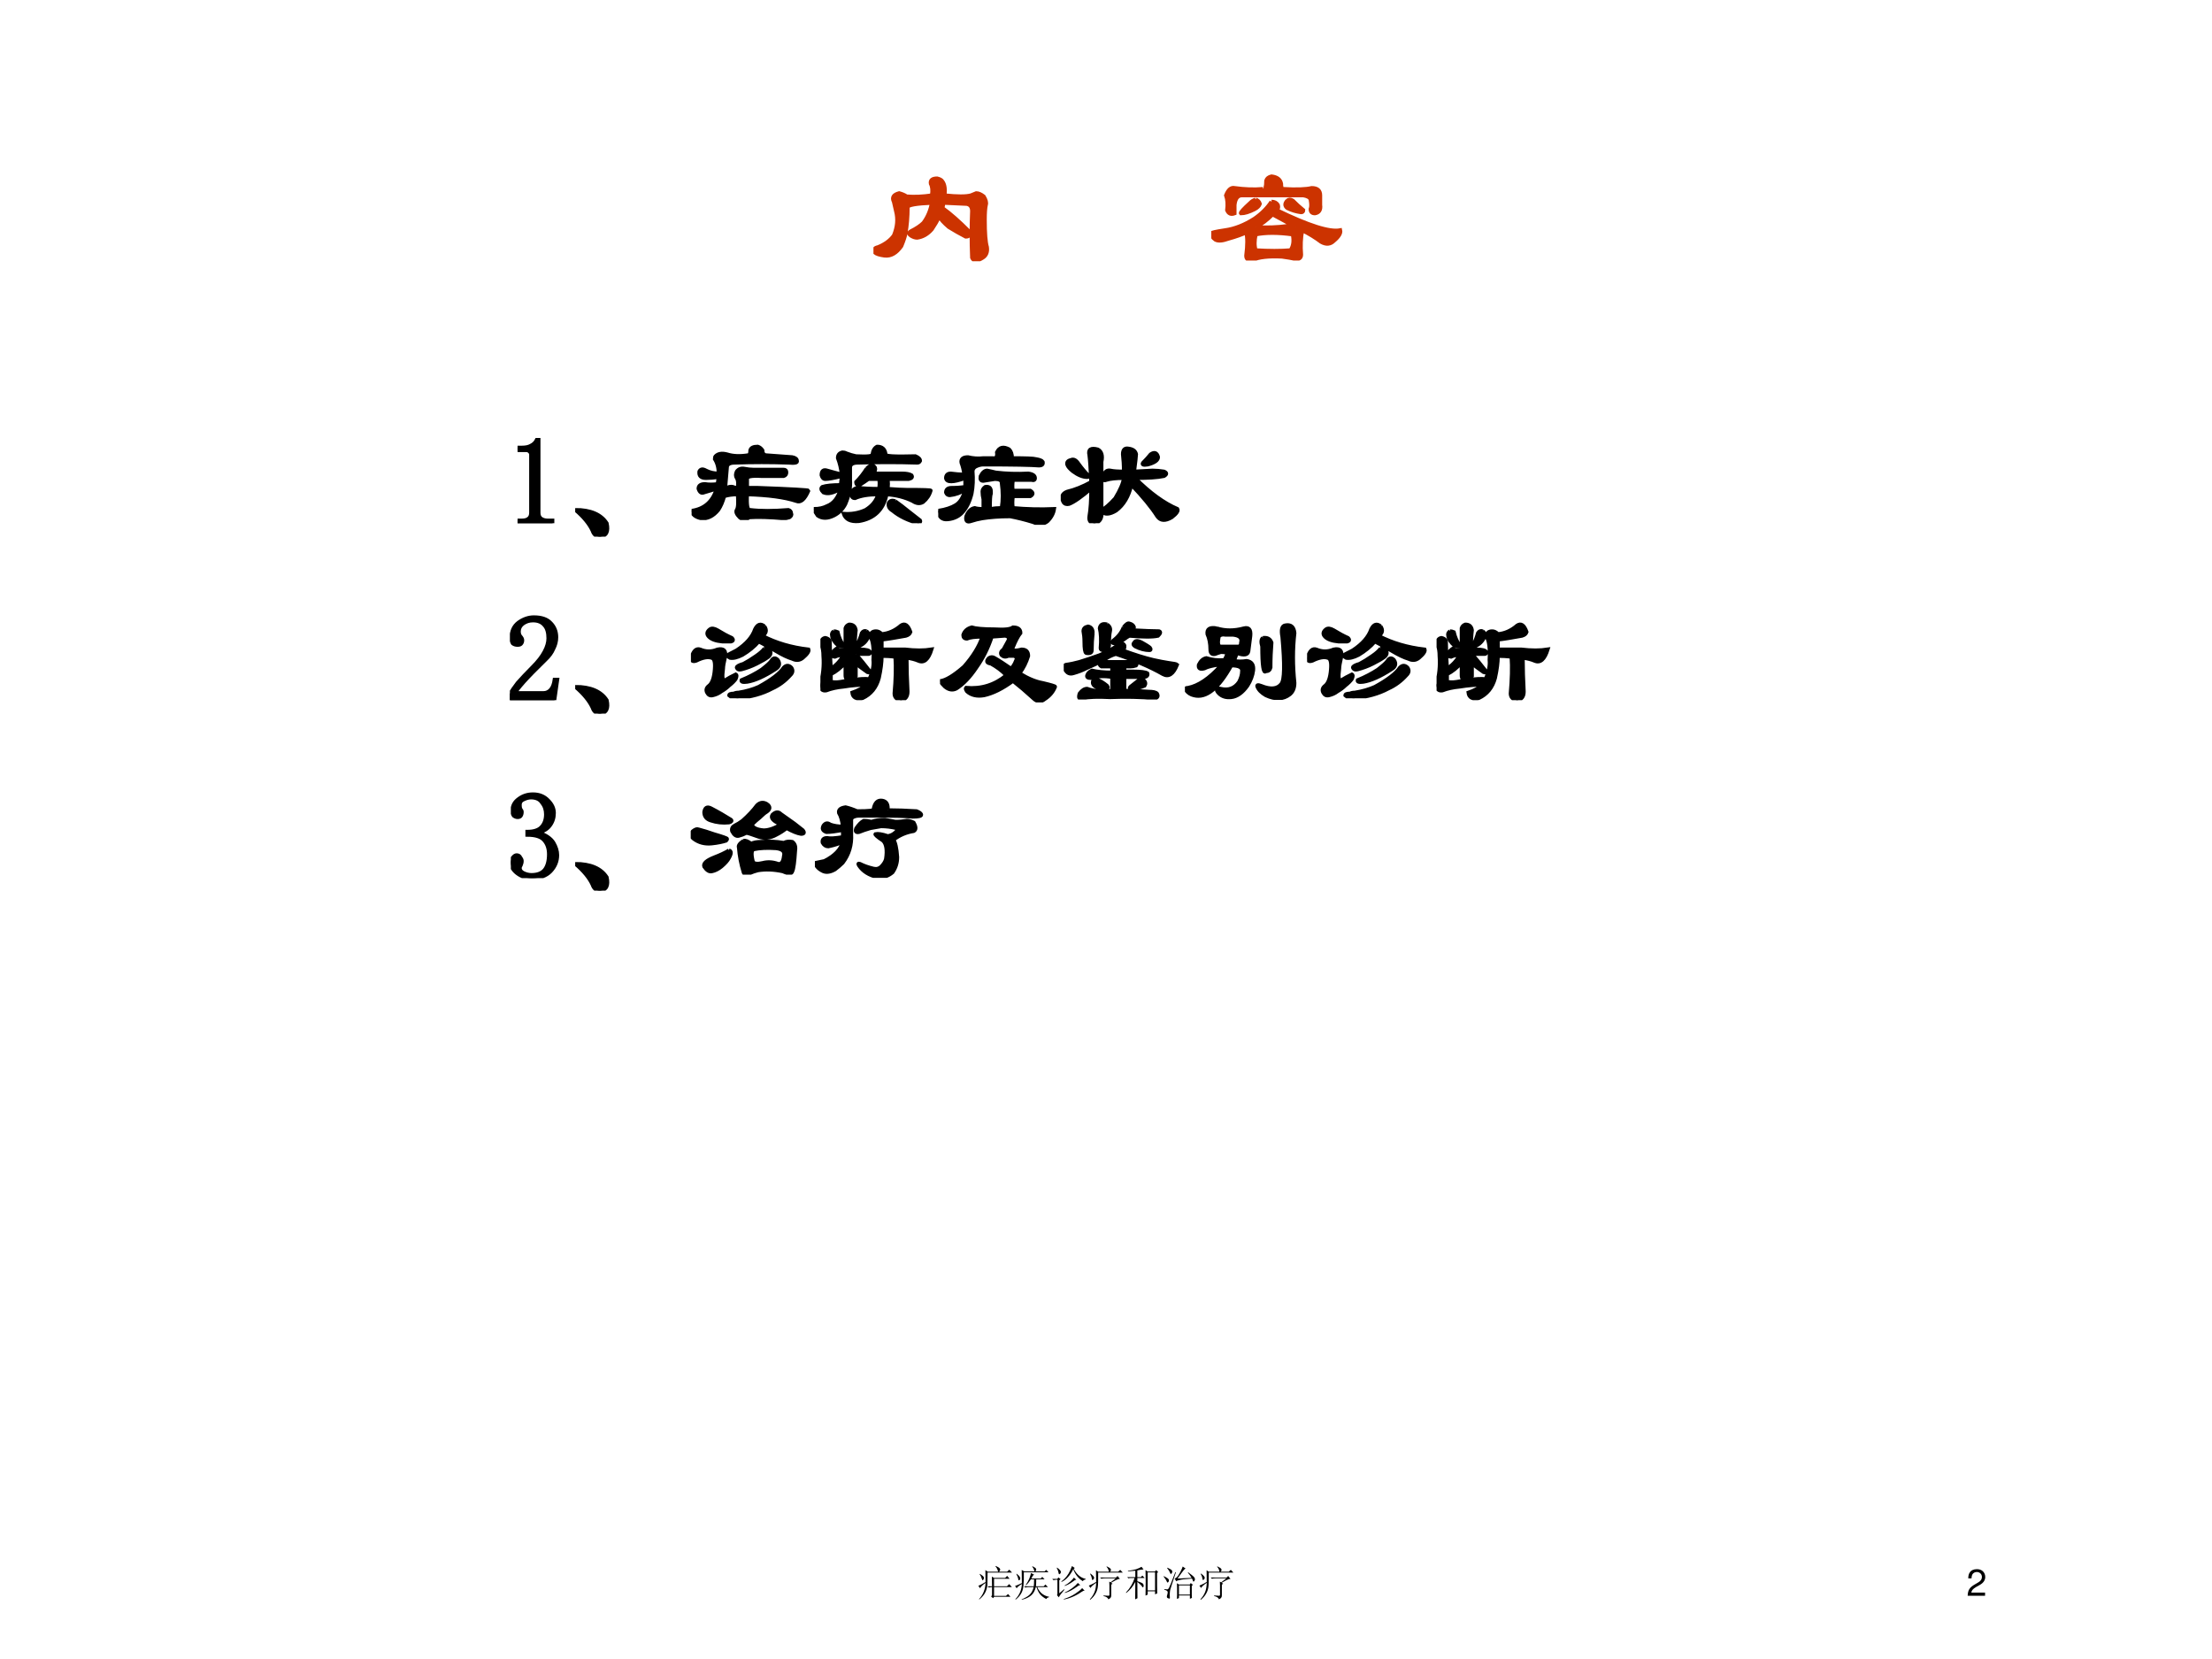 <?xml version="1.0" encoding="UTF-8" standalone="no"?>
<!DOCTYPE svg PUBLIC "-//W3C//DTD SVG 1.1//EN" "http://www.w3.org/Graphics/SVG/1.1/DTD/svg11.dtd">
<svg xmlns="http://www.w3.org/2000/svg" xmlns:xlink="http://www.w3.org/1999/xlink" version="1.1" width="720pt" height="540pt" viewBox="0 0 720 540">
<rect x="0" y="0" width="720" height="540" fill="#333333" stroke="none"/>
<g enable-background="new">
<g>
<g id="Layer-1" data-name="Artifact">
<clipPath id="cp3">
<path transform="matrix(1,0,0,-1,0,540)" d="M 0 0 L 720 0 L 720 540 L 0 540 Z " fill-rule="evenodd"/>
</clipPath>
<g clip-path="url(#cp3)">
<path transform="matrix(1,0,0,-1,0,540)" d="M 0 0 L 720 0 L 720 540 L 0 540 Z " fill="#ffffff" fill-rule="evenodd"/>
</g>
</g>
<g id="Layer-1" data-name="P">
<clipPath id="cp4">
<path transform="matrix(1,0,0,-1,0,540)" d="M 0 0 L 720 0 L 720 540 L 0 540 Z " fill-rule="evenodd"/>
</clipPath>
<g clip-path="url(#cp4)">
<symbol id="font_5_6b5">
<path d="M .823 .307 C .823 .208 .828 .141 .839 .104 C .844 .068 .833 .042 .807 .026 C .766 0 .74 0 .729 .026 C .724 .146 .724 .26 .729 .37 C .729 .401 .716 .419 .69 .424 L .518 .432 L .51 .393 C .568 .352 .633 .294 .706 .221 C .716 .195 .708 .182 .682 .182 C .641 .203 .599 .227 .557 .253 C .521 .284 .497 .31 .487 .331 C .471 .299 .453 .268 .432 .237 C .401 .201 .365 .18 .323 .174 C .307 .174 .292 .18 .276 .19 C .26 .201 .26 .211 .276 .221 C .318 .242 .349 .263 .37 .284 C .401 .326 .422 .375 .432 .432 C .318 .427 .258 .417 .253 .401 C .253 .328 .247 .263 .237 .206 C .232 .18 .221 .148 .206 .112 C .169 .06 .128 .036 .081 .042 C .044 .047 .021 .055 .01 .065 C 0 .086 .008 .099 .034 .104 C .086 .125 .125 .154 .151 .19 C .177 .253 .182 .312 .167 .37 C .161 .396 .156 .419 .151 .44 C .135 .471 .148 .492 .19 .503 C .211 .497 .229 .49 .245 .479 C .302 .474 .365 .477 .432 .487 C .438 .523 .435 .552 .424 .573 C .419 .599 .435 .612 .471 .612 C .492 .607 .505 .599 .51 .589 C .526 .568 .531 .534 .526 .487 C .62 .477 .685 .477 .721 .487 C .732 .492 .745 .497 .76 .503 C .776 .503 .794 .495 .815 .479 C .831 .453 .836 .432 .831 .417 C .826 .396 .823 .359 .823 .307 Z "/>
</symbol>
<use xlink:href="#font_5_6b5" transform="matrix(44.04,0,0,-44.04,284.306,85.037)" fill="#cc3300"/>
<use xlink:href="#font_5_6b5" stroke-width=".029" stroke-linecap="butt" stroke-miterlimit="10" stroke-linejoin="miter" transform="matrix(44.04,0,0,-44.04,284.306,85.037)" fill="none" stroke="#cc3300"/>
</g>
</g>
<g id="Layer-1" data-name="P">
<clipPath id="cp6">
<path transform="matrix(1,0,0,-1,0,540)" d="M 0 0 L 720 0 L 720 540 L 0 540 Z " fill-rule="evenodd"/>
</clipPath>
<g clip-path="url(#cp6)">
<symbol id="font_5_10e9">
<path d="M .383 .529 C .398 .523 .406 .544 .406 .591 C .411 .607 .424 .617 .445 .622 C .487 .617 .51 .599 .516 .568 C .516 .542 .521 .529 .531 .529 C .63 .523 .701 .526 .742 .536 C .784 .536 .805 .518 .805 .482 C .805 .456 .805 .432 .805 .411 C .81 .375 .797 .354 .766 .349 C .745 .349 .734 .359 .734 .38 C .74 .396 .74 .419 .734 .451 C .729 .466 .711 .477 .68 .482 L .227 .482 C .195 .482 .177 .458 .172 .411 C .172 .396 .172 .375 .172 .349 C .146 .339 .128 .346 .117 .372 C .122 .414 .12 .451 .109 .482 C .125 .523 .146 .542 .172 .536 C .245 .526 .315 .523 .383 .529 M .445 .435 C .466 .435 .482 .427 .492 .411 C .497 .396 .495 .383 .484 .372 C .719 .258 .875 .208 .953 .224 C .958 .203 .943 .177 .906 .146 C .88 .12 .849 .117 .812 .138 C .771 .169 .724 .198 .672 .224 C .661 .167 .659 .107 .664 .044 C .664 .018 .648 .008 .617 .013 C .596 .018 .565 .023 .523 .029 C .424 .034 .352 .026 .305 .005 C .273 0 .258 .01 .258 .036 C .268 .115 .268 .172 .258 .208 C .227 .193 .182 .177 .125 .161 C .083 .146 .052 .143 .031 .154 C .01 .169 0 .185 0 .201 C 0 .206 .034 .214 .102 .224 C .174 .234 .247 .263 .32 .31 C .372 .346 .414 .388 .445 .435 M .328 .247 C .411 .242 .49 .245 .562 .255 C .573 .26 .594 .258 .625 .247 C .578 .273 .521 .305 .453 .341 C .411 .299 .37 .268 .328 .247 M .328 .451 C .344 .445 .354 .435 .359 .419 C .354 .404 .341 .391 .32 .38 C .279 .359 .245 .349 .219 .349 C .214 .354 .237 .38 .289 .427 C .299 .438 .312 .445 .328 .451 M .562 .443 C .573 .453 .586 .453 .602 .443 C .628 .417 .654 .393 .68 .372 C .68 .362 .674 .357 .664 .357 C .628 .362 .594 .372 .562 .388 C .542 .404 .542 .422 .562 .443 M .328 .193 C .318 .146 .318 .107 .328 .076 C .427 .07 .513 .07 .586 .076 C .607 .107 .612 .146 .602 .193 C .492 .208 .401 .208 .328 .193 Z "/>
</symbol>
<use xlink:href="#font_5_10e9" transform="matrix(44.04,0,0,-44.04,394.272,84.807)" fill="#cc3300"/>
<use xlink:href="#font_5_10e9" stroke-width=".029" stroke-linecap="butt" stroke-miterlimit="10" stroke-linejoin="miter" transform="matrix(44.04,0,0,-44.04,394.272,84.807)" fill="none" stroke="#cc3300"/>
</g>
</g>
<g id="Layer-1" data-name="P">
<clipPath id="cp7">
<path transform="matrix(1,0,0,-1,0,540)" d="M 0 0 L 720 0 L 720 540 L 0 540 Z " fill-rule="evenodd"/>
</clipPath>
<g clip-path="url(#cp7)">
<symbol id="font_8_14">
<path d="M .172 .68 L .172 .086 C .172 .065 .178 .049 .191 .039 C .204 .029 .223 .023 .246 .023 L .285 .023 L .285 0 L 0 0 L 0 .023 L .035 .023 C .061 .023 .079 .029 .09 .039 C .103 .049 .109 .065 .109 .086 L .109 .559 C .109 .569 .105 .577 .098 .582 C .092 .59 .083 .594 .07 .594 L 0 .594 L 0 .617 L .035 .617 C .066 .617 .091 .622 .109 .633 C .13 .643 .146 .659 .156 .68 L .172 .68 Z "/>
</symbol>
<use xlink:href="#font_8_14" transform="matrix(39.96,0,0,-39.96,168.467,170.306)"/>
<use xlink:href="#font_8_14" stroke-width=".029" stroke-linecap="butt" stroke-miterlimit="10" stroke-linejoin="miter" transform="matrix(39.96,0,0,-39.96,168.467,170.306)" fill="none" stroke="#000000"/>
</g>
</g>
<g id="Layer-1" data-name="P">
<clipPath id="cp9">
<path transform="matrix(1,0,0,-1,0,540)" d="M 0 0 L 720 0 L 720 540 L 0 540 Z " fill-rule="evenodd"/>
</clipPath>
<g clip-path="url(#cp9)">
<symbol id="font_5_221">
<path d="M 0 .219 C .125 .219 .211 .182 .258 .109 C .273 .042 .255 .005 .203 0 C .172 0 .151 .016 .141 .047 C .115 .104 .068 .161 0 .219 Z "/>
</symbol>
<symbol id="font_5_2acf">
<path d="M .508 .411 L .75 .411 C .766 .411 .773 .404 .773 .388 C .773 .372 .766 .362 .75 .357 L .57 .357 C .487 .362 .448 .354 .453 .333 L .453 .263 L .539 .263 C .815 .253 .953 .245 .953 .24 C .922 .167 .888 .138 .852 .154 C .758 .185 .625 .203 .453 .208 C .448 .12 .456 .078 .477 .083 C .56 .073 .664 .073 .789 .083 C .805 .078 .812 .068 .812 .052 C .818 .042 .812 .031 .797 .021 C .781 .016 .766 .013 .75 .013 C .635 .023 .542 .026 .469 .021 C .443 -0 .417 -0 .391 .021 C .365 .047 .357 .068 .367 .083 C .378 .099 .38 .141 .375 .208 C .333 .208 .297 .203 .266 .193 C .255 .151 .24 .115 .219 .083 C .177 .031 .13 .008 .078 .013 C .031 .023 .005 .044 0 .076 C .104 .091 .172 .151 .203 .255 C .172 .245 .138 .234 .102 .224 C .081 .214 .065 .224 .055 .255 C .055 .281 .073 .294 .109 .294 C .141 .289 .174 .289 .211 .294 L .219 .349 C .182 .344 .148 .341 .117 .341 C .076 .341 .057 .359 .062 .396 C .073 .417 .091 .419 .117 .404 C .148 .388 .182 .38 .219 .38 C .219 .427 .208 .466 .188 .497 C .188 .508 .19 .516 .195 .521 C .216 .542 .247 .547 .289 .536 C .336 .521 .393 .518 .461 .529 C .471 .529 .477 .542 .477 .568 C .482 .589 .503 .599 .539 .599 C .555 .594 .568 .583 .578 .568 C .578 .547 .586 .534 .602 .529 L .82 .513 C .846 .508 .859 .497 .859 .482 C .865 .466 .841 .461 .789 .466 C .643 .471 .497 .471 .352 .466 C .31 .466 .289 .453 .289 .427 C .284 .365 .279 .302 .273 .24 C .284 .266 .305 .276 .336 .271 C .346 .266 .359 .263 .375 .263 C .38 .299 .378 .326 .367 .341 C .357 .357 .357 .375 .367 .396 C .383 .417 .404 .424 .43 .419 C .456 .414 .482 .411 .508 .411 Z "/>
</symbol>
<symbol id="font_5_2aee">
<path d="M .43 .445 C .461 .477 .484 .479 .5 .453 C .505 .438 .5 .422 .484 .406 L .719 .406 C .755 .406 .781 .401 .797 .391 C .807 .375 .799 .365 .773 .359 L .602 .359 C .607 .333 .607 .307 .602 .281 C .669 .276 .721 .273 .758 .273 C .893 .273 .958 .271 .953 .266 C .943 .229 .922 .198 .891 .172 C .865 .156 .836 .159 .805 .18 C .742 .211 .672 .229 .594 .234 C .568 .109 .492 .036 .367 .016 C .299 .01 .258 .031 .242 .078 C .305 .073 .365 .083 .422 .109 C .474 .141 .508 .182 .523 .234 C .445 .234 .383 .224 .336 .203 C .31 .203 .302 .221 .312 .258 C .323 .279 .341 .289 .367 .289 C .409 .284 .464 .281 .531 .281 C .536 .312 .536 .339 .531 .359 L .445 .359 C .424 .344 .401 .328 .375 .312 C .354 .307 .344 .315 .344 .336 C .375 .367 .404 .404 .43 .445 M .664 .18 C .701 .154 .734 .128 .766 .102 C .807 .07 .841 .044 .867 .023 C .872 .013 .867 .005 .852 0 C .768 .021 .698 .055 .641 .102 C .615 .117 .604 .138 .609 .164 C .62 .185 .638 .19 .664 .18 M .297 .352 C .302 .294 .289 .229 .258 .156 C .237 .115 .206 .083 .164 .062 C .112 .036 .068 .036 .031 .062 C .016 .083 .005 .102 0 .117 C .042 .117 .078 .125 .109 .141 C .161 .161 .198 .208 .219 .281 C .161 .245 .115 .234 .078 .25 C .057 .271 .055 .286 .07 .297 C .102 .307 .151 .312 .219 .312 L .227 .383 C .164 .367 .12 .359 .094 .359 C .078 .359 .068 .37 .062 .391 C .062 .427 .078 .44 .109 .43 C .146 .419 .185 .409 .227 .398 C .221 .445 .211 .49 .195 .531 C .195 .557 .208 .573 .234 .578 C .245 .578 .255 .576 .266 .57 C .292 .56 .318 .552 .344 .547 C .438 .542 .482 .547 .477 .562 C .482 .594 .495 .615 .516 .625 C .557 .625 .581 .604 .586 .562 C .576 .547 .656 .542 .828 .547 C .854 .536 .867 .523 .867 .508 C .862 .497 .854 .492 .844 .492 C .688 .497 .526 .497 .359 .492 C .318 .492 .297 .479 .297 .453 L .297 .352 Z "/>
</symbol>
<symbol id="font_5_2af7">
<path d="M .602 .544 C .711 .544 .776 .542 .797 .536 C .828 .531 .846 .523 .852 .513 C .857 .492 .846 .482 .82 .482 C .763 .487 .612 .49 .367 .49 C .346 .49 .326 .484 .305 .474 C .289 .464 .281 .451 .281 .435 C .286 .372 .284 .312 .273 .255 C .258 .193 .234 .143 .203 .107 C .172 .07 .13 .049 .078 .044 C .031 .039 .005 .062 0 .115 C .062 .125 .109 .141 .141 .161 C .177 .182 .203 .224 .219 .286 C .182 .26 .141 .245 .094 .24 C .078 .24 .068 .247 .062 .263 C .062 .289 .078 .302 .109 .302 C .151 .302 .188 .305 .219 .31 L .219 .38 C .12 .344 .068 .344 .062 .38 C .062 .406 .076 .419 .102 .419 C .138 .414 .174 .411 .211 .411 C .206 .448 .198 .479 .188 .505 C .182 .536 .201 .552 .242 .552 C .284 .542 .326 .539 .367 .544 L .445 .544 C .471 .539 .482 .555 .477 .591 C .497 .633 .531 .641 .578 .615 C .594 .599 .602 .576 .602 .544 M .398 .443 C .424 .438 .448 .432 .469 .427 C .552 .417 .641 .414 .734 .419 C .771 .414 .789 .401 .789 .38 C .789 .365 .779 .359 .758 .365 L .609 .365 C .604 .328 .604 .299 .609 .279 L .75 .279 C .776 .263 .776 .247 .75 .232 L .609 .232 C .604 .195 .604 .164 .609 .138 C .719 .128 .831 .125 .945 .13 C .94 .094 .922 .06 .891 .029 C .859 .003 .82 0 .773 .021 C .706 .042 .643 .057 .586 .068 C .497 .068 .422 .062 .359 .052 C .328 .047 .297 .039 .266 .029 C .234 .018 .221 .031 .227 .068 C .242 .109 .266 .133 .297 .138 C .312 .133 .336 .13 .367 .13 L .367 .208 C .362 .229 .359 .25 .359 .271 C .359 .286 .367 .299 .383 .31 C .414 .315 .43 .302 .43 .271 C .43 .266 .43 .26 .43 .255 C .424 .24 .422 .198 .422 .13 C .453 .135 .484 .138 .516 .138 C .526 .201 .526 .268 .516 .341 C .516 .362 .497 .372 .461 .372 C .43 .367 .398 .362 .367 .357 C .346 .357 .339 .37 .344 .396 C .359 .427 .378 .443 .398 .443 Z "/>
</symbol>
<symbol id="font_5_27e6">
<path d="M .576 .312 C .555 .219 .513 .148 .451 .102 C .398 .07 .359 .068 .333 .094 C .339 .042 .32 .01 .279 0 C .242 0 .227 .018 .232 .055 C .242 .112 .247 .188 .247 .281 C .169 .214 .109 .172 .068 .156 C .047 .151 .031 .156 .021 .172 C 0 .214 .01 .242 .052 .258 C .115 .273 .18 .299 .247 .336 C .242 .445 .237 .518 .232 .555 C .221 .602 .245 .617 .302 .602 C .333 .586 .344 .552 .333 .5 L .333 .109 C .359 .12 .396 .151 .443 .203 C .484 .271 .508 .326 .513 .367 C .451 .367 .404 .362 .372 .352 C .346 .341 .339 .354 .349 .391 C .359 .422 .378 .435 .404 .43 C .43 .424 .466 .422 .513 .422 C .513 .474 .51 .521 .505 .562 C .505 .599 .521 .615 .552 .609 C .589 .604 .609 .589 .615 .562 C .615 .547 .609 .5 .599 .422 L .747 .43 C .779 .43 .81 .427 .841 .422 C .867 .411 .867 .398 .841 .383 C .789 .372 .711 .367 .607 .367 C .727 .247 .841 .164 .951 .117 C .961 .102 .945 .078 .904 .047 C .852 .016 .812 .018 .786 .055 C .74 .128 .669 .214 .576 .312 M .146 .484 C .172 .448 .198 .417 .224 .391 C .229 .38 .227 .375 .216 .375 C .18 .375 .141 .391 .099 .422 C .073 .443 .057 .461 .052 .477 C .047 .497 .057 .51 .083 .516 C .104 .526 .125 .516 .146 .484 M .732 .562 C .763 .583 .784 .576 .794 .539 C .794 .513 .766 .492 .708 .477 C .672 .471 .659 .477 .669 .492 C .695 .518 .716 .542 .732 .562 Z "/>
</symbol>
<use xlink:href="#font_5_221" transform="matrix(39.96,0,0,-39.96,187.222,174.676)"/>
<use xlink:href="#font_5_2acf" transform="matrix(39.96,0,0,-39.96,225.116,169.265)"/>
<use xlink:href="#font_5_2aee" transform="matrix(39.96,0,0,-39.96,264.884,170.306)"/>
<use xlink:href="#font_5_2af7" transform="matrix(39.96,0,0,-39.96,305.396,170.826)"/>
<use xlink:href="#font_5_27e6" transform="matrix(39.96,0,0,-39.96,345.268,170.306)"/>
<use xlink:href="#font_5_221" stroke-width=".029" stroke-linecap="butt" stroke-miterlimit="10" stroke-linejoin="miter" transform="matrix(39.96,0,0,-39.96,187.222,174.676)" fill="none" stroke="#000000"/>
<use xlink:href="#font_5_2acf" stroke-width=".029" stroke-linecap="butt" stroke-miterlimit="10" stroke-linejoin="miter" transform="matrix(39.96,0,0,-39.96,225.116,169.265)" fill="none" stroke="#000000"/>
<use xlink:href="#font_5_2aee" stroke-width=".029" stroke-linecap="butt" stroke-miterlimit="10" stroke-linejoin="miter" transform="matrix(39.96,0,0,-39.96,264.884,170.306)" fill="none" stroke="#000000"/>
<use xlink:href="#font_5_2af7" stroke-width=".029" stroke-linecap="butt" stroke-miterlimit="10" stroke-linejoin="miter" transform="matrix(39.96,0,0,-39.96,305.396,170.826)" fill="none" stroke="#000000"/>
<use xlink:href="#font_5_27e6" stroke-width=".029" stroke-linecap="butt" stroke-miterlimit="10" stroke-linejoin="miter" transform="matrix(39.96,0,0,-39.96,345.268,170.306)" fill="none" stroke="#000000"/>
</g>
</g>
<g id="Layer-1" data-name="P">
<clipPath id="cp10">
<path transform="matrix(1,0,0,-1,0,540)" d="M 0 0 L 720 0 L 720 540 L 0 540 Z " fill-rule="evenodd"/>
</clipPath>
<g clip-path="url(#cp10)">
<symbol id="font_8_15">
<path d="M .312 .504 C .312 .551 .302 .586 .281 .609 C .26 .635 .229 .648 .188 .648 C .156 .648 .129 .639 .105 .621 C .085 .605 .074 .585 .074 .559 C .074 .543 .078 .53 .086 .52 C .096 .509 .102 .499 .102 .488 C .102 .475 .098 .465 .09 .457 C .085 .452 .076 .449 .062 .449 C .047 .449 .034 .453 .023 .461 C .016 .471 .012 .487 .012 .508 C .012 .562 .031 .604 .07 .633 C .109 .661 .151 .676 .195 .676 C .258 .676 .303 .66 .332 .629 C .363 .598 .379 .559 .379 .512 C .379 .48 .371 .449 .355 .418 C .342 .387 .32 .357 .289 .328 C .214 .255 .155 .195 .113 .148 C .074 .104 .051 .074 .043 .059 L .273 .059 C .297 .059 .316 .068 .332 .086 C .348 .104 .358 .132 .363 .168 L .387 .168 L .363 0 L 0 0 L 0 .051 C .013 .074 .034 .104 .062 .141 C .094 .177 .134 .22 .184 .27 C .228 .314 .26 .355 .281 .395 C .302 .434 .312 .47 .312 .504 Z "/>
</symbol>
<use xlink:href="#font_8_15" transform="matrix(39.984,0,0,-39.984,165.97,227.905)"/>
<use xlink:href="#font_8_15" stroke-width=".029" stroke-linecap="butt" stroke-miterlimit="10" stroke-linejoin="miter" transform="matrix(39.984,0,0,-39.984,165.97,227.905)" fill="none" stroke="#000000"/>
</g>
</g>
<g id="Layer-1" data-name="P">
<clipPath id="cp11">
<path transform="matrix(1,0,0,-1,0,540)" d="M 0 0 L 720 0 L 720 540 L 0 540 Z " fill-rule="evenodd"/>
</clipPath>
<g clip-path="url(#cp11)">
<symbol id="font_5_40fa">
<path d="M .599 .586 C .62 .555 .615 .529 .583 .508 C .693 .451 .818 .414 .958 .398 C .964 .383 .948 .359 .911 .328 C .885 .307 .857 .305 .826 .32 C .789 .331 .745 .352 .693 .383 C .641 .414 .594 .44 .552 .461 C .516 .419 .471 .383 .419 .352 C .378 .331 .344 .323 .318 .328 C .297 .339 .294 .349 .31 .359 C .331 .37 .352 .38 .372 .391 C .451 .443 .5 .5 .521 .562 C .542 .604 .568 .612 .599 .586 M .154 .562 C .169 .573 .19 .57 .216 .555 C .258 .529 .297 .508 .333 .492 C .349 .477 .346 .466 .326 .461 C .305 .461 .281 .461 .255 .461 C .203 .466 .167 .479 .146 .5 C .125 .521 .128 .542 .154 .562 M .279 .336 C .268 .289 .263 .258 .263 .242 C .253 .169 .258 .138 .279 .148 C .305 .164 .333 .18 .365 .195 C .375 .19 .375 .177 .365 .156 C .354 .141 .336 .122 .31 .102 C .294 .086 .273 .07 .247 .055 C .227 .039 .203 .029 .177 .023 C .156 .018 .141 .026 .13 .047 C .12 .068 .125 .086 .146 .102 C .172 .122 .188 .167 .193 .234 C .198 .292 .19 .323 .169 .328 C .138 .339 .096 .331 .044 .305 C .013 .294 0 .305 .005 .336 C .021 .388 .044 .409 .076 .398 C .122 .378 .169 .378 .216 .398 C .268 .409 .289 .388 .279 .336 M .599 .406 C .609 .411 .62 .411 .63 .406 C .656 .38 .656 .357 .63 .336 C .609 .32 .578 .302 .536 .281 C .495 .26 .453 .245 .411 .234 C .391 .229 .378 .234 .372 .25 C .372 .26 .391 .271 .427 .281 C .458 .297 .492 .318 .529 .344 C .56 .365 .583 .385 .599 .406 M .654 .305 C .669 .331 .688 .333 .708 .312 C .729 .281 .721 .255 .685 .234 C .596 .177 .521 .143 .458 .133 C .422 .128 .406 .133 .411 .148 C .474 .174 .529 .203 .576 .234 C .617 .266 .643 .289 .654 .305 M .755 .25 C .776 .271 .797 .271 .818 .25 C .833 .229 .831 .208 .81 .188 C .768 .141 .719 .104 .661 .078 C .583 .036 .49 .01 .38 0 C .349 0 .326 .008 .31 .023 C .31 .034 .323 .039 .349 .039 C .359 .044 .372 .047 .388 .047 C .451 .057 .505 .073 .552 .094 C .656 .151 .724 .203 .755 .25 Z "/>
</symbol>
<symbol id="font_5_1add">
<path d="M .289 .375 C .326 .333 .362 .289 .398 .242 C .404 .227 .398 .221 .383 .227 C .346 .253 .315 .276 .289 .297 L .289 .195 C .284 .185 .271 .174 .25 .164 C .318 .174 .367 .177 .398 .172 C .424 .229 .435 .281 .43 .328 C .435 .422 .427 .484 .406 .516 C .406 .547 .422 .562 .453 .562 C .469 .562 .484 .555 .5 .539 C .557 .544 .609 .568 .656 .609 C .688 .63 .714 .612 .734 .555 C .729 .539 .716 .529 .695 .523 C .612 .508 .547 .497 .5 .492 L .5 .414 L .688 .414 C .771 .404 .844 .404 .906 .414 C .88 .331 .844 .299 .797 .32 C .771 .331 .74 .339 .703 .344 C .703 .255 .706 .164 .711 .07 C .711 .029 .693 .005 .656 0 C .62 .005 .602 .023 .602 .055 C .612 .169 .615 .268 .609 .352 C .573 .357 .536 .359 .5 .359 C .5 .307 .492 .247 .477 .18 C .456 .102 .411 .047 .344 .016 C .292 .005 .263 .021 .258 .062 C .305 .078 .344 .099 .375 .125 C .318 .125 .255 .12 .188 .109 C .135 .104 .089 .094 .047 .078 C .016 .073 0 .089 0 .125 C .021 .203 .029 .281 .023 .359 C .023 .396 .018 .427 .008 .453 C .003 .484 .013 .503 .039 .508 C .065 .503 .078 .49 .078 .469 C .078 .401 .081 .331 .086 .258 C .128 .284 .161 .32 .188 .367 C .161 .367 .138 .362 .117 .352 C .102 .352 .094 .362 .094 .383 C .104 .398 .117 .411 .133 .422 C .148 .406 .172 .404 .203 .414 L .203 .586 C .208 .602 .219 .612 .234 .617 C .266 .617 .284 .602 .289 .57 C .284 .529 .281 .477 .281 .414 L .32 .414 C .372 .414 .401 .406 .406 .391 C .406 .38 .401 .375 .391 .375 L .289 .375 M .109 .562 C .12 .562 .13 .56 .141 .555 C .151 .513 .167 .477 .188 .445 C .188 .44 .182 .438 .172 .438 C .151 .438 .13 .453 .109 .484 C .099 .5 .094 .513 .094 .523 C .089 .539 .094 .552 .109 .562 M .375 .562 C .391 .552 .396 .536 .391 .516 C .375 .479 .349 .453 .312 .438 C .302 .432 .297 .435 .297 .445 C .312 .477 .326 .51 .336 .547 C .346 .562 .359 .568 .375 .562 M .086 .172 C .076 .141 .125 .138 .234 .164 C .214 .164 .203 .177 .203 .203 L .203 .305 C .167 .263 .128 .232 .086 .211 L .086 .172 Z "/>
</symbol>
<symbol id="font_5_8fa">
<path d="M .445 .596 C .523 .591 .573 .596 .594 .612 C .635 .612 .656 .596 .656 .565 C .635 .539 .615 .5 .594 .448 C .583 .422 .607 .417 .664 .432 C .701 .432 .719 .414 .719 .378 C .703 .326 .68 .279 .648 .237 C .716 .195 .779 .169 .836 .159 C .904 .143 .938 .133 .938 .128 C .922 .086 .893 .052 .852 .026 C .82 0 .789 .003 .758 .034 C .701 .086 .646 .133 .594 .174 C .51 .112 .432 .073 .359 .057 C .302 .047 .255 .057 .219 .089 C .208 .104 .206 .115 .211 .12 C .336 .109 .445 .143 .539 .221 C .503 .258 .461 .289 .414 .315 C .378 .32 .372 .336 .398 .362 C .414 .372 .43 .372 .445 .362 C .482 .341 .526 .312 .578 .276 C .594 .292 .607 .312 .617 .339 C .628 .359 .622 .372 .602 .378 L .555 .378 C .534 .367 .516 .37 .5 .385 C .49 .401 .495 .417 .516 .432 C .531 .458 .544 .482 .555 .503 C .565 .523 .557 .536 .531 .542 L .422 .534 C .391 .44 .349 .357 .297 .284 C .245 .206 .19 .148 .133 .112 C .102 .096 .07 .102 .039 .128 C .023 .143 .01 .159 0 .174 C .047 .18 .112 .219 .195 .292 C .268 .375 .318 .456 .344 .534 C .286 .534 .245 .529 .219 .518 C .198 .518 .188 .529 .188 .549 C .198 .581 .221 .602 .258 .612 C .289 .602 .352 .596 .445 .596 Z "/>
</symbol>
<symbol id="font_5_47a4">
<path d="M .331 .307 L .534 .307 C .586 .302 .604 .292 .589 .276 C .573 .271 .557 .268 .542 .268 L .495 .268 L .495 .229 L .565 .229 C .628 .229 .667 .224 .682 .214 C .688 .193 .674 .182 .643 .182 L .495 .182 L .495 .073 C .562 .073 .628 .07 .69 .065 C .727 .065 .75 .06 .76 .049 C .771 .029 .766 .016 .745 .01 C .625 .021 .503 .023 .378 .018 C .279 .023 .203 .021 .151 .01 C .125 -0 .117 .013 .128 .049 C .148 .076 .169 .089 .19 .089 C .247 .068 .315 .062 .393 .073 L .393 .182 C .331 .193 .273 .19 .221 .174 C .195 .174 .185 .182 .19 .198 C .195 .214 .208 .227 .229 .237 C .271 .227 .326 .221 .393 .221 L .393 .268 L .307 .268 C .281 .284 .289 .297 .331 .307 M .237 .542 C .232 .495 .229 .448 .229 .401 C .229 .38 .214 .372 .182 .378 C .172 .383 .167 .414 .167 .471 C .167 .503 .164 .531 .159 .557 C .159 .578 .172 .591 .198 .596 C .224 .591 .237 .573 .237 .542 M .354 .612 C .375 .596 .383 .578 .378 .557 C .372 .531 .37 .492 .37 .44 C .365 .414 .349 .401 .323 .401 C .307 .401 .299 .406 .299 .417 C .305 .484 .302 .539 .292 .581 C .297 .612 .318 .622 .354 .612 M .487 .589 C .508 .615 .523 .625 .534 .62 C .555 .615 .568 .604 .573 .589 C .573 .583 .57 .576 .565 .565 C .659 .56 .729 .557 .776 .557 C .792 .552 .789 .539 .768 .518 C .727 .508 .648 .508 .534 .518 C .523 .513 .508 .503 .487 .487 C .456 .471 .432 .461 .417 .456 C .396 .456 .391 .464 .401 .479 C .443 .51 .471 .547 .487 .589 M .448 .448 C .469 .464 .484 .461 .495 .44 C .495 .435 .495 .43 .495 .424 C .495 .419 .49 .411 .479 .401 C .578 .365 .661 .339 .729 .323 C .776 .312 .818 .305 .854 .299 C .896 .294 .919 .289 .924 .284 C .893 .206 .854 .18 .807 .206 C .708 .263 .581 .318 .424 .37 C .388 .359 .357 .344 .331 .323 C .279 .297 .229 .273 .182 .253 C .151 .237 .117 .224 .081 .214 C .049 .203 .026 .214 .01 .245 C 0 .266 .003 .279 .018 .284 C .055 .289 .091 .297 .128 .307 C .18 .323 .234 .341 .292 .362 C .354 .388 .406 .417 .448 .448 M .651 .456 C .688 .435 .706 .422 .706 .417 C .711 .406 .708 .401 .698 .401 C .661 .401 .622 .411 .581 .432 C .565 .443 .562 .453 .573 .464 C .583 .484 .609 .482 .651 .456 M .26 .167 C .292 .156 .323 .138 .354 .112 C .365 .096 .359 .089 .339 .089 C .281 .089 .247 .102 .237 .128 C .232 .148 .24 .161 .26 .167 M .612 .159 C .628 .169 .641 .169 .651 .159 C .667 .143 .669 .128 .659 .112 C .622 .096 .589 .089 .557 .089 C .536 .089 .531 .094 .542 .104 C .562 .12 .586 .138 .612 .159 Z "/>
</symbol>
<symbol id="font_5_75b">
<path d="M .26 .583 C .328 .562 .401 .562 .479 .583 C .521 .594 .539 .573 .534 .521 C .529 .479 .523 .438 .518 .396 C .513 .365 .482 .359 .424 .38 C .414 .354 .406 .333 .401 .318 C .432 .312 .466 .312 .503 .318 C .544 .312 .562 .286 .557 .24 C .552 .198 .536 .156 .51 .115 C .469 .057 .424 .026 .378 .021 C .336 .016 .302 .026 .276 .052 C .26 .068 .255 .081 .26 .091 C .26 .096 .271 .096 .292 .091 C .354 .076 .404 .094 .44 .146 C .456 .177 .464 .206 .464 .232 C .469 .263 .44 .279 .378 .279 C .273 .091 .172 .01 .073 .036 C .047 .042 .026 .055 .01 .076 C -0 .091 .005 .099 .026 .099 C .109 .115 .198 .174 .292 .279 C .276 .284 .258 .284 .237 .279 C .206 .273 .18 .266 .159 .255 C .122 .245 .107 .255 .112 .286 C .128 .318 .148 .336 .174 .341 C .221 .326 .271 .32 .323 .326 C .333 .346 .341 .365 .346 .38 C .336 .385 .318 .388 .292 .388 C .276 .383 .26 .378 .245 .372 C .219 .367 .206 .38 .206 .411 C .206 .458 .198 .5 .182 .536 C .177 .578 .203 .594 .26 .583 M .393 .529 L .331 .529 C .305 .534 .286 .529 .276 .513 C .266 .461 .271 .435 .292 .435 L .432 .435 C .448 .435 .456 .445 .456 .466 C .466 .503 .445 .523 .393 .529 M .635 .505 C .672 .51 .695 .497 .706 .466 C .701 .404 .698 .336 .698 .263 C .693 .242 .68 .232 .659 .232 C .638 .211 .628 .279 .628 .435 C .617 .471 .62 .495 .635 .505 M .815 .607 C .862 .617 .888 .596 .893 .544 C .878 .414 .878 .279 .893 .138 C .893 .096 .88 .065 .854 .044 C .802 .003 .737 0 .659 .036 C .622 .057 .599 .081 .589 .107 C .583 .122 .594 .125 .62 .115 C .698 .083 .753 .089 .784 .13 C .81 .161 .812 .289 .792 .513 C .781 .57 .789 .602 .815 .607 Z "/>
</symbol>
<use xlink:href="#font_5_221" transform="matrix(39.984,0,0,-39.984,187.224,232.279)"/>
<use xlink:href="#font_5_40fa" transform="matrix(39.984,0,0,-39.984,224.893,227.28)"/>
<use xlink:href="#font_5_1add" transform="matrix(39.984,0,0,-39.984,267.039,227.905)"/>
<use xlink:href="#font_5_8fa" transform="matrix(39.984,0,0,-39.984,305.974,228.634)"/>
<use xlink:href="#font_5_47a4" transform="matrix(39.984,0,0,-39.984,346.246,227.697)"/>
<use xlink:href="#font_5_75b" transform="matrix(39.984,0,0,-39.984,385.685,227.801)"/>
<use xlink:href="#font_5_40fa" transform="matrix(39.984,0,0,-39.984,425.453,227.28)"/>
<use xlink:href="#font_5_1add" transform="matrix(39.984,0,0,-39.984,467.599,227.905)"/>
<use xlink:href="#font_5_221" stroke-width=".029" stroke-linecap="butt" stroke-miterlimit="10" stroke-linejoin="miter" transform="matrix(39.984,0,0,-39.984,187.224,232.279)" fill="none" stroke="#000000"/>
<use xlink:href="#font_5_40fa" stroke-width=".029" stroke-linecap="butt" stroke-miterlimit="10" stroke-linejoin="miter" transform="matrix(39.984,0,0,-39.984,224.893,227.28)" fill="none" stroke="#000000"/>
<use xlink:href="#font_5_1add" stroke-width=".029" stroke-linecap="butt" stroke-miterlimit="10" stroke-linejoin="miter" transform="matrix(39.984,0,0,-39.984,267.039,227.905)" fill="none" stroke="#000000"/>
<use xlink:href="#font_5_8fa" stroke-width=".029" stroke-linecap="butt" stroke-miterlimit="10" stroke-linejoin="miter" transform="matrix(39.984,0,0,-39.984,305.974,228.634)" fill="none" stroke="#000000"/>
<use xlink:href="#font_5_47a4" stroke-width=".029" stroke-linecap="butt" stroke-miterlimit="10" stroke-linejoin="miter" transform="matrix(39.984,0,0,-39.984,346.246,227.697)" fill="none" stroke="#000000"/>
<use xlink:href="#font_5_75b" stroke-width=".029" stroke-linecap="butt" stroke-miterlimit="10" stroke-linejoin="miter" transform="matrix(39.984,0,0,-39.984,385.685,227.801)" fill="none" stroke="#000000"/>
<use xlink:href="#font_5_40fa" stroke-width=".029" stroke-linecap="butt" stroke-miterlimit="10" stroke-linejoin="miter" transform="matrix(39.984,0,0,-39.984,425.453,227.28)" fill="none" stroke="#000000"/>
<use xlink:href="#font_5_1add" stroke-width=".029" stroke-linecap="butt" stroke-miterlimit="10" stroke-linejoin="miter" transform="matrix(39.984,0,0,-39.984,467.599,227.905)" fill="none" stroke="#000000"/>
</g>
</g>
<g id="Layer-1" data-name="P">
<clipPath id="cp12">
<path transform="matrix(1,0,0,-1,0,540)" d="M 0 0 L 720 0 L 720 540 L 0 540 Z " fill-rule="evenodd"/>
</clipPath>
<g clip-path="url(#cp12)">
<symbol id="font_8_16">
<path d="M .379 .188 C .379 .138 .361 .094 .324 .055 C .288 .018 .237 0 .172 0 C .125 0 .085 .013 .051 .039 C .017 .065 0 .095 0 .129 C 0 .145 .005 .158 .016 .168 C .026 .181 .036 .188 .047 .188 C .062 .188 .073 .181 .078 .168 C .086 .158 .09 .148 .09 .141 C .09 .128 .087 .116 .082 .105 C .077 .098 .074 .09 .074 .082 C .074 .066 .083 .053 .102 .043 C .122 .033 .145 .027 .168 .027 C .215 .027 .25 .04 .273 .066 C .297 .095 .309 .138 .309 .195 C .309 .242 .296 .28 .27 .309 C .246 .337 .201 .352 .133 .352 L .133 .379 C .185 .379 .223 .391 .246 .414 C .272 .44 .285 .475 .285 .52 C .285 .556 .275 .587 .254 .613 C .236 .642 .206 .656 .164 .656 C .146 .656 .126 .651 .105 .641 C .085 .633 .074 .618 .074 .598 C .074 .577 .077 .564 .082 .559 C .087 .553 .09 .547 .09 .539 C .09 .526 .087 .516 .082 .508 C .077 .5 .068 .496 .055 .496 C .044 .496 .034 .5 .023 .508 C .016 .516 .012 .53 .012 .551 C .012 .59 .029 .621 .062 .645 C .096 .671 .135 .684 .18 .684 C .232 .684 .273 .667 .305 .633 C .336 .602 .352 .568 .352 .531 C .352 .492 .341 .458 .32 .43 C .302 .404 .272 .384 .23 .371 C .288 .35 .327 .323 .348 .289 C .368 .255 .379 .221 .379 .188 Z "/>
</symbol>
<use xlink:href="#font_8_16" transform="matrix(39.96,0,0,-39.96,166.281,285.838)"/>
<use xlink:href="#font_8_16" stroke-width=".029" stroke-linecap="butt" stroke-miterlimit="10" stroke-linejoin="miter" transform="matrix(39.96,0,0,-39.96,166.281,285.838)" fill="none" stroke="#000000"/>
</g>
</g>
<g id="Layer-1" data-name="P">
<clipPath id="cp13">
<path transform="matrix(1,0,0,-1,0,540)" d="M 0 0 L 720 0 L 720 540 L 0 540 Z " fill-rule="evenodd"/>
</clipPath>
<g clip-path="url(#cp13)">
<symbol id="font_5_21eb">
<path d="M .625 .573 C .651 .552 .648 .531 .617 .51 C .607 .505 .589 .49 .562 .464 C .542 .448 .521 .43 .5 .409 C .505 .383 .536 .367 .594 .362 C .635 .362 .682 .378 .734 .409 C .672 .435 .648 .461 .664 .487 C .69 .513 .714 .516 .734 .495 C .771 .469 .807 .443 .844 .417 C .87 .396 .893 .378 .914 .362 C .93 .341 .924 .331 .898 .331 C .867 .336 .828 .352 .781 .378 C .755 .357 .727 .339 .695 .323 C .648 .297 .602 .292 .555 .307 C .497 .328 .464 .339 .453 .339 C .432 .328 .411 .32 .391 .315 C .37 .31 .352 .323 .336 .354 C .331 .375 .339 .391 .359 .401 C .38 .411 .401 .424 .422 .44 C .469 .482 .508 .523 .539 .565 C .565 .591 .594 .594 .625 .573 M .164 .542 C .195 .526 .224 .51 .25 .495 L .328 .448 C .339 .438 .333 .43 .312 .424 C .26 .419 .211 .424 .164 .44 C .128 .451 .109 .474 .109 .51 C .115 .547 .133 .557 .164 .542 M .062 .37 C .104 .359 .146 .346 .188 .331 C .26 .31 .297 .297 .297 .292 C .297 .286 .294 .281 .289 .276 C .258 .266 .219 .258 .172 .253 C .115 .247 .065 .26 .023 .292 C .003 .307 0 .328 .016 .354 C .036 .37 .052 .375 .062 .37 M .312 .198 C .333 .193 .333 .172 .312 .135 C .302 .115 .281 .091 .25 .065 C .224 .044 .198 .031 .172 .026 C .151 .021 .13 .034 .109 .065 C .099 .091 .128 .117 .195 .143 C .237 .159 .276 .177 .312 .198 M .43 .276 C .445 .281 .466 .273 .492 .253 C .513 .263 .539 .268 .57 .268 C .633 .273 .695 .271 .758 .26 C .779 .271 .802 .273 .828 .268 C .849 .253 .857 .229 .852 .198 C .846 .104 .839 .047 .828 .026 C .823 .005 .797 .005 .75 .026 C .677 .042 .609 .044 .547 .034 C .526 .029 .503 .021 .477 .01 C .451 0 .435 .003 .43 .018 C .409 .086 .396 .154 .391 .221 C .385 .237 .398 .255 .43 .276 M .516 .206 C .495 .201 .492 .167 .508 .104 C .518 .089 .544 .086 .586 .096 C .628 .107 .669 .104 .711 .089 C .737 .083 .753 .104 .758 .151 C .768 .188 .747 .208 .695 .214 C .622 .219 .562 .216 .516 .206 Z "/>
</symbol>
<symbol id="font_5_2ac7">
<path d="M .594 .552 C .667 .552 .745 .549 .828 .544 C .854 .534 .867 .523 .867 .513 C .867 .503 .844 .497 .797 .497 C .719 .503 .643 .505 .57 .505 L .359 .505 C .339 .505 .32 .5 .305 .49 C .299 .484 .297 .477 .297 .466 L .297 .357 C .302 .268 .279 .19 .227 .122 C .206 .102 .185 .083 .164 .068 C .128 .047 .096 .042 .07 .052 C .034 .068 .01 .091 0 .122 C .026 .128 .052 .133 .078 .138 C .161 .18 .211 .232 .227 .294 C .201 .279 .161 .266 .109 .255 C .089 .255 .073 .266 .062 .286 C .057 .312 .07 .326 .102 .326 C .122 .32 .164 .323 .227 .333 L .227 .388 C .169 .378 .125 .372 .094 .372 C .062 .383 .055 .401 .07 .427 C .086 .448 .104 .451 .125 .435 C .156 .424 .19 .419 .227 .419 C .221 .466 .211 .503 .195 .529 C .19 .555 .208 .57 .25 .576 C .276 .57 .307 .56 .344 .544 C .443 .544 .487 .549 .477 .56 C .487 .612 .51 .635 .547 .63 C .583 .625 .599 .599 .594 .552 M .461 .458 C .492 .469 .529 .474 .57 .474 C .596 .469 .625 .464 .656 .458 C .688 .458 .719 .461 .75 .466 C .766 .466 .784 .461 .805 .451 C .826 .414 .826 .391 .805 .38 C .742 .37 .688 .346 .641 .31 C .656 .289 .667 .242 .672 .169 C .672 .122 .659 .081 .633 .044 C .596 .013 .555 -0 .508 .005 C .44 .021 .391 .052 .359 .099 C .349 .115 .352 .12 .367 .115 C .398 .099 .435 .086 .477 .076 C .503 .07 .523 .076 .539 .091 C .56 .112 .573 .133 .578 .154 C .589 .227 .581 .276 .555 .302 C .508 .333 .487 .352 .492 .357 C .513 .362 .547 .357 .594 .341 C .625 .346 .651 .362 .672 .388 C .677 .398 .674 .404 .664 .404 C .622 .414 .581 .419 .539 .419 C .508 .414 .479 .409 .453 .404 C .417 .393 .385 .383 .359 .372 C .333 .367 .326 .378 .336 .404 C .357 .435 .378 .456 .398 .466 C .414 .466 .435 .464 .461 .458 Z "/>
</symbol>
<use xlink:href="#font_5_221" transform="matrix(39.96,0,0,-39.96,187.222,289.896)"/>
<use xlink:href="#font_5_21eb" transform="matrix(39.96,0,0,-39.96,224.828,284.693)"/>
<use xlink:href="#font_5_2ac7" transform="matrix(39.96,0,0,-39.96,265.245,285.734)"/>
<use xlink:href="#font_5_221" stroke-width=".029" stroke-linecap="butt" stroke-miterlimit="10" stroke-linejoin="miter" transform="matrix(39.96,0,0,-39.96,187.222,289.896)" fill="none" stroke="#000000"/>
<use xlink:href="#font_5_21eb" stroke-width=".029" stroke-linecap="butt" stroke-miterlimit="10" stroke-linejoin="miter" transform="matrix(39.96,0,0,-39.96,224.828,284.693)" fill="none" stroke="#000000"/>
<use xlink:href="#font_5_2ac7" stroke-width=".029" stroke-linecap="butt" stroke-miterlimit="10" stroke-linejoin="miter" transform="matrix(39.96,0,0,-39.96,265.245,285.734)" fill="none" stroke="#000000"/>
</g>
</g>
<g id="Layer-1" data-name="Artifact">
<clipPath id="cp14">
<path transform="matrix(1,0,0,-1,0,540)" d="M 0 0 L 720 0 L 720 540 L 0 540 Z " fill-rule="evenodd"/>
</clipPath>
<g clip-path="url(#cp14)">
<symbol id="font_f_2bcf">
<path d="M .367 .621 L .426 .586 L .727 .586 L .781 .641 L .848 .562 L .426 .562 L .426 .359 L .777 .359 L .836 .418 L .91 .336 L .426 .336 L .426 .098 L .75 .098 L .805 .148 L .871 .074 L .43 .074 L .398 .035 L .344 .086 L .371 .109 L .371 .336 C .342 .336 .314 .332 .285 .324 L .25 .359 L .371 .359 C .371 .469 .37 .556 .367 .621 M .191 .797 L .258 .754 L .535 .754 C .533 .772 .526 .793 .516 .816 C .508 .842 .491 .87 .465 .898 L .473 .91 C .535 .882 .57 .859 .578 .844 C .589 .828 .594 .818 .594 .812 C .594 .797 .583 .777 .562 .754 L .781 .754 L .84 .809 L .914 .73 L .25 .73 C .25 .579 .249 .471 .246 .406 C .243 .344 .227 .277 .195 .207 C .164 .137 .108 .068 .027 0 L .02 .012 C .129 .129 .188 .275 .195 .449 C .115 .395 .065 .346 .047 .305 L 0 .371 C .036 .384 .102 .418 .195 .473 C .195 .621 .194 .729 .191 .797 M .043 .695 C .103 .656 .135 .63 .141 .617 C .148 .607 .152 .596 .152 .586 C .152 .57 .147 .555 .137 .539 C .126 .526 .12 .52 .117 .52 C .109 .52 .102 .534 .094 .562 C .083 .604 .064 .645 .035 .684 L .043 .695 Z "/>
</symbol>
<symbol id="font_f_2bee">
<path d="M .484 .656 L .441 .578 L .695 .578 L .738 .621 L .801 .555 L .574 .555 C .574 .474 .572 .411 .566 .367 L .777 .367 L .824 .414 L .891 .344 L .602 .344 C .638 .263 .684 .202 .738 .16 C .796 .118 .857 .092 .922 .082 L .922 .07 C .883 .062 .858 .046 .848 .02 C .777 .056 .72 .1 .676 .152 C .634 .207 .603 .271 .582 .344 L .562 .344 C .539 .245 .496 .169 .434 .117 C .374 .065 .289 .026 .18 0 L .18 .012 C .281 .053 .355 .098 .402 .145 C .449 .191 .483 .258 .504 .344 L .371 .344 C .337 .344 .306 .34 .277 .332 L .242 .367 L .508 .367 C .513 .404 .516 .466 .516 .555 L .43 .555 C .38 .482 .337 .428 .301 .395 L .289 .402 C .333 .467 .366 .526 .387 .578 C .408 .633 .423 .682 .434 .727 L .516 .68 L .484 .656 M .18 .809 L .25 .77 L .523 .77 C .521 .788 .516 .807 .508 .828 C .5 .852 .486 .875 .465 .898 L .473 .91 C .533 .879 .564 .857 .566 .844 C .572 .833 .574 .826 .574 .82 C .574 .805 .566 .788 .551 .77 L .801 .77 L .844 .812 L .906 .746 L .238 .746 C .241 .592 .237 .47 .227 .379 C .219 .29 .195 .216 .156 .156 C .12 .099 .073 .048 .016 .004 L .008 .016 C .12 .13 .178 .268 .184 .43 C .108 .383 .061 .344 .043 .312 L 0 .375 C .031 .383 .092 .409 .184 .453 C .184 .622 .182 .741 .18 .809 M .043 .707 C .095 .665 .124 .635 .129 .617 C .137 .602 .141 .589 .141 .578 C .141 .562 .135 .549 .125 .539 C .115 .531 .108 .527 .105 .527 C .095 .527 .089 .54 .086 .566 C .081 .6 .064 .645 .035 .699 L .043 .707 Z "/>
</symbol>
<symbol id="font_f_41fa">
<path d="M .121 .859 L .133 .863 C .164 .842 .189 .822 .207 .801 C .228 .78 .237 .76 .234 .742 C .234 .724 .228 .71 .215 .699 C .202 .689 .194 .684 .191 .684 C .181 .684 .174 .697 .172 .723 C .167 .759 .15 .805 .121 .859 M .129 .117 C .139 .13 .143 .147 .141 .168 L .141 .535 L .109 .535 C .089 .535 .064 .531 .035 .523 L 0 .559 L .137 .559 L .168 .598 L .227 .551 L .191 .523 L .191 .168 L .32 .277 L .332 .266 C .243 .164 .193 .095 .18 .059 L .129 .117 M .535 .906 L .613 .855 L .582 .832 C .665 .678 .773 .587 .906 .559 L .906 .543 C .867 .538 .842 .522 .832 .496 C .715 .564 .628 .672 .57 .82 C .482 .646 .376 .531 .254 .477 L .246 .488 C .285 .517 .319 .547 .348 .578 C .379 .609 .411 .652 .445 .707 C .479 .764 .509 .831 .535 .906 M .59 .594 L .652 .535 L .617 .527 C .513 .447 .421 .393 .34 .367 L .336 .379 C .393 .41 .444 .445 .488 .484 C .533 .526 .566 .562 .59 .594 M .695 .449 L .762 .387 L .723 .383 C .647 .328 .579 .284 .52 .25 C .462 .219 .404 .194 .344 .176 L .34 .188 C .408 .219 .475 .259 .543 .309 C .611 .361 .661 .408 .695 .449 M .812 .309 L .879 .238 L .84 .234 C .658 .107 .483 .029 .316 0 L .312 .012 C .435 .051 .54 .1 .629 .16 C .72 .22 .781 .27 .812 .309 Z "/>
</symbol>
<symbol id="font_f_2bc7">
<path d="M .199 .484 C .199 .633 .198 .738 .195 .801 L .254 .762 L .543 .762 C .54 .806 .52 .852 .48 .898 L .488 .906 C .548 .878 .582 .855 .59 .84 C .598 .827 .602 .816 .602 .809 C .602 .793 .592 .777 .574 .762 L .797 .762 L .852 .812 L .922 .738 L .254 .738 C .257 .533 .253 .397 .242 .332 C .232 .27 .21 .211 .176 .156 C .145 .102 .099 .049 .039 0 L .027 .012 C .082 .072 .124 .135 .152 .203 C .181 .271 .197 .357 .199 .461 C .113 .401 .062 .354 .047 .32 L 0 .383 C .078 .417 .145 .451 .199 .484 M .047 .711 C .102 .669 .133 .637 .141 .613 C .148 .592 .145 .574 .129 .559 C .116 .543 .107 .535 .102 .535 C .091 .535 .085 .548 .082 .574 C .077 .616 .061 .659 .035 .703 L .047 .711 M .59 .473 L .734 .582 L .434 .582 C .4 .582 .368 .578 .34 .57 L .305 .605 L .738 .605 L .781 .645 L .844 .566 L .801 .562 C .762 .549 .697 .516 .605 .461 L .645 .434 L .609 .414 L .609 .121 C .612 .069 .585 .033 .527 .012 C .522 .053 .479 .083 .398 .102 L .398 .117 C .471 .112 .517 .109 .535 .109 C .553 .109 .561 .122 .559 .148 L .559 .387 L .555 .492 L .59 .473 Z "/>
</symbol>
<symbol id="font_f_abc">
<path d="M .309 .473 C .309 .233 .31 .086 .312 .031 L .25 0 C .253 .078 .254 .236 .254 .473 C .223 .413 .186 .357 .145 .305 C .103 .255 .057 .211 .008 .172 L 0 .184 C .06 .249 .109 .315 .148 .383 C .188 .453 .216 .518 .234 .578 L .102 .578 L .066 .57 L .035 .602 L .254 .602 L .254 .777 C .217 .772 .151 .766 .055 .758 L .055 .773 C .143 .786 .216 .801 .273 .816 C .331 .835 .38 .857 .422 .883 L .477 .812 C .406 .805 .35 .796 .309 .785 L .309 .602 L .402 .602 L .445 .645 L .508 .578 L .309 .578 L .309 .492 C .408 .461 .461 .435 .469 .414 C .477 .396 .48 .382 .48 .371 C .48 .358 .478 .346 .473 .336 C .467 .328 .464 .324 .461 .324 C .453 .324 .444 .333 .434 .352 C .418 .378 .376 .418 .309 .473 M .844 .715 C .844 .421 .845 .236 .848 .16 L .789 .137 L .789 .219 L .59 .219 L .59 .129 L .531 .102 C .534 .216 .535 .337 .535 .465 C .535 .595 .534 .704 .531 .793 L .59 .754 L .781 .754 L .82 .793 L .875 .738 L .844 .715 M .59 .73 L .59 .242 L .789 .242 L .789 .73 L .59 .73 Z "/>
</symbol>
<symbol id="font_f_22eb">
<path d="M .418 .367 L .418 .117 L .715 .117 L .715 .367 L .418 .367 M .379 .555 C .441 .555 .504 .557 .566 .562 C .629 .565 .694 .568 .762 .57 C .733 .62 .699 .667 .66 .711 L .668 .723 C .764 .652 .819 .607 .832 .586 C .845 .568 .852 .551 .852 .535 C .852 .52 .846 .504 .836 .488 C .826 .475 .818 .469 .812 .469 C .807 .469 .803 .474 .801 .484 C .793 .505 .784 .527 .773 .551 C .664 .54 .587 .534 .543 .531 C .499 .526 .457 .518 .418 .508 C .379 .5 .354 .49 .344 .477 L .301 .555 C .316 .555 .337 .566 .363 .59 C .389 .616 .419 .661 .453 .727 C .487 .792 .509 .842 .52 .879 L .598 .824 C .569 .809 .536 .773 .5 .719 C .464 .667 .423 .612 .379 .555 M .367 .312 C .367 .349 .366 .387 .363 .426 L .418 .391 L .711 .391 L .738 .43 L .797 .383 L .766 .355 L .766 .109 C .766 .081 .767 .053 .77 .027 L .715 .004 L .715 .094 L .418 .094 L .418 .023 L .363 0 C .366 .039 .367 .076 .367 .109 L .367 .312 M .336 .723 C .24 .436 .188 .276 .18 .242 C .174 .211 .171 .172 .168 .125 C .168 .078 .169 .044 .172 .023 C .172 .013 .167 .008 .156 .008 C .148 .008 .135 .012 .117 .02 C .099 .027 .09 .042 .09 .062 C .09 .076 .094 .094 .102 .117 C .109 .143 .113 .164 .113 .18 C .113 .195 .107 .208 .094 .219 C .083 .229 .059 .24 .02 .25 L .02 .266 C .066 .26 .095 .258 .105 .258 C .116 .26 .129 .272 .145 .293 C .16 .316 .219 .461 .32 .727 L .336 .723 M .008 .617 C .096 .576 .142 .542 .145 .516 C .147 .492 .143 .474 .133 .461 C .122 .451 .115 .445 .109 .445 C .099 .445 .091 .456 .086 .477 C .073 .51 .044 .555 0 .609 L .008 .617 M .105 .848 C .178 .814 .219 .789 .227 .773 C .234 .758 .238 .747 .238 .742 C .238 .729 .233 .715 .223 .699 C .212 .684 .204 .676 .199 .676 C .191 .676 .184 .688 .176 .711 C .163 .745 .137 .786 .098 .836 L .105 .848 Z "/>
</symbol>
<use xlink:href="#font_f_2bcf" transform="matrix(12,0,0,-12,318.449,520.63)"/>
<use xlink:href="#font_f_2bee" transform="matrix(12,0,0,-12,330.402,520.724)"/>
<use xlink:href="#font_f_41fa" transform="matrix(12,0,0,-12,342.496,520.63)"/>
<use xlink:href="#font_f_2bc7" transform="matrix(12,0,0,-12,354.402,520.724)"/>
<use xlink:href="#font_f_abc" transform="matrix(12,0,0,-12,366.496,520.583)"/>
<use xlink:href="#font_f_22eb" transform="matrix(12,0,0,-12,378.73,520.443)"/>
<use xlink:href="#font_f_2bc7" transform="matrix(12,0,0,-12,390.402,520.724)"/>
</g>
</g>
<g id="Layer-1" data-name="Artifact">
</g>
<g id="Layer-1" data-name="Artifact">
<clipPath id="cp16">
<path transform="matrix(1,0,0,-1,0,540)" d="M 0 0 L 720 0 L 720 540 L 0 540 Z " fill-rule="evenodd"/>
</clipPath>
<g clip-path="url(#cp16)">
<symbol id="font_11_13">
<path d="M .472 .086 L .099 .086 C .108 .146 .14 .184 .227 .237 L .327 .293 C .426 .348 .477 .422 .477 .511 C .477 .571 .453 .627 .411 .666 C .369 .704 .317 .722 .25 .722 C .16 .722 .093 .69 .054 .628 C .029 .59 .018 .545 .016 .472 L .104 .472 C .107 .521 .113 .55 .125 .574 C .148 .618 .194 .645 .247 .645 C .327 .645 .387 .587 .387 .509 C .387 .451 .354 .401 .291 .365 L .199 .311 C .051 .226 .008 .158 0 0 L .472 0 L .472 .086 Z "/>
</symbol>
<use xlink:href="#font_11_13" transform="matrix(12,0,0,-12,640.468,519.42)"/>
</g>
</g>
</g>
</g>
</svg>

